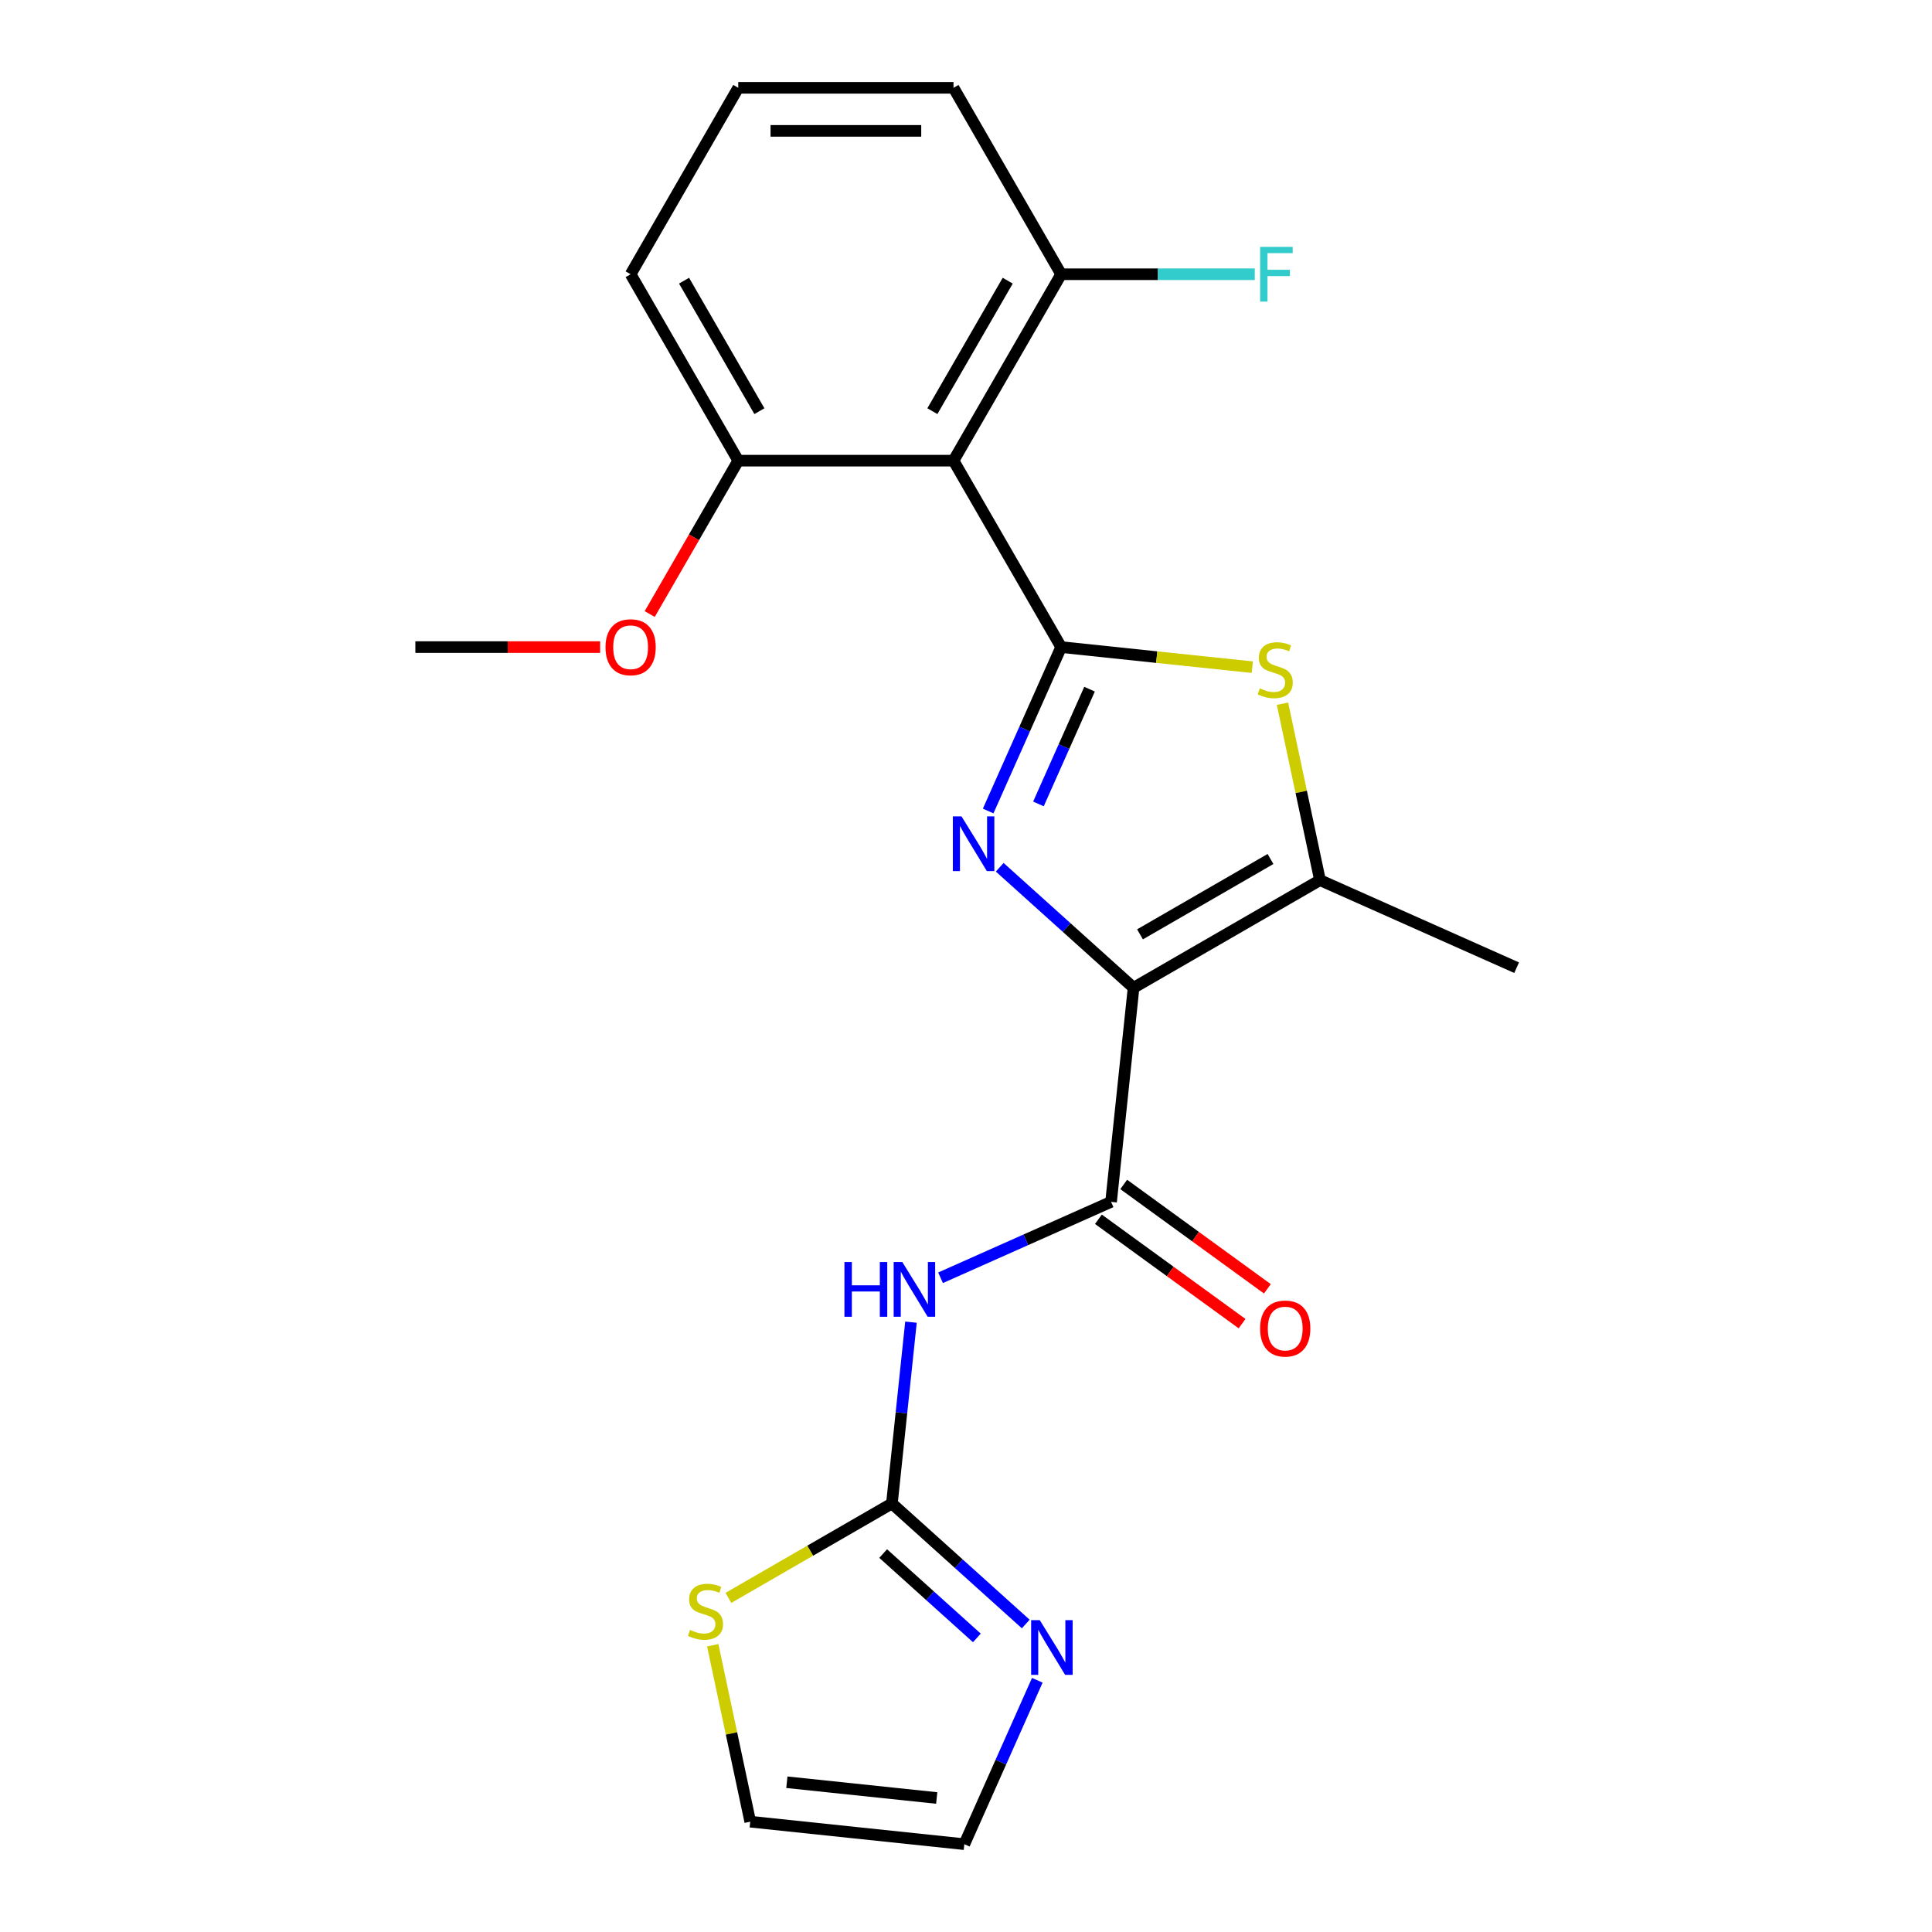 <?xml version='1.0' encoding='iso-8859-1'?>
<svg version='1.1' baseProfile='full'
              xmlns='http://www.w3.org/2000/svg'
                      xmlns:rdkit='http://www.rdkit.org/xml'
                      xmlns:xlink='http://www.w3.org/1999/xlink'
                  xml:space='preserve'
width='1000px' height='1000px' viewBox='0 0 1000 1000'>
<!-- END OF HEADER -->
<rect style='opacity:1.0;fill:#FFFFFF;stroke:none' width='1000' height='1000' x='0' y='0'> </rect>
<path class='bond-0' d='M 586.731,511.27 L 552.093,480.082' style='fill:none;fill-rule:evenodd;stroke:#000000;stroke-width:6px;stroke-linecap:butt;stroke-linejoin:miter;stroke-opacity:1' />
<path class='bond-0' d='M 552.093,480.082 L 517.456,448.894' style='fill:none;fill-rule:evenodd;stroke:#0000FF;stroke-width:6px;stroke-linecap:butt;stroke-linejoin:miter;stroke-opacity:1' />
<path class='bond-2' d='M 586.731,511.27 L 575.084,622.078' style='fill:none;fill-rule:evenodd;stroke:#000000;stroke-width:6px;stroke-linecap:butt;stroke-linejoin:miter;stroke-opacity:1' />
<path class='bond-4' d='M 586.731,511.27 L 683.222,455.56' style='fill:none;fill-rule:evenodd;stroke:#000000;stroke-width:6px;stroke-linecap:butt;stroke-linejoin:miter;stroke-opacity:1' />
<path class='bond-4' d='M 590.062,483.615 L 657.607,444.618' style='fill:none;fill-rule:evenodd;stroke:#000000;stroke-width:6px;stroke-linecap:butt;stroke-linejoin:miter;stroke-opacity:1' />
<path class='bond-1' d='M 511.475,419.77 L 530.362,377.35' style='fill:none;fill-rule:evenodd;stroke:#0000FF;stroke-width:6px;stroke-linecap:butt;stroke-linejoin:miter;stroke-opacity:1' />
<path class='bond-1' d='M 530.362,377.35 L 549.248,334.93' style='fill:none;fill-rule:evenodd;stroke:#000000;stroke-width:6px;stroke-linecap:butt;stroke-linejoin:miter;stroke-opacity:1' />
<path class='bond-1' d='M 537.498,416.108 L 550.719,386.414' style='fill:none;fill-rule:evenodd;stroke:#0000FF;stroke-width:6px;stroke-linecap:butt;stroke-linejoin:miter;stroke-opacity:1' />
<path class='bond-1' d='M 550.719,386.414 L 563.94,356.719' style='fill:none;fill-rule:evenodd;stroke:#000000;stroke-width:6px;stroke-linecap:butt;stroke-linejoin:miter;stroke-opacity:1' />
<path class='bond-6' d='M 549.248,334.93 L 493.539,238.438' style='fill:none;fill-rule:evenodd;stroke:#000000;stroke-width:6px;stroke-linecap:butt;stroke-linejoin:miter;stroke-opacity:1' />
<path class='bond-22' d='M 549.248,334.93 L 598.72,340.129' style='fill:none;fill-rule:evenodd;stroke:#000000;stroke-width:6px;stroke-linecap:butt;stroke-linejoin:miter;stroke-opacity:1' />
<path class='bond-22' d='M 598.72,340.129 L 648.192,345.329' style='fill:none;fill-rule:evenodd;stroke:#CCCC00;stroke-width:6px;stroke-linecap:butt;stroke-linejoin:miter;stroke-opacity:1' />
<path class='bond-5' d='M 575.084,622.078 L 530.954,641.727' style='fill:none;fill-rule:evenodd;stroke:#000000;stroke-width:6px;stroke-linecap:butt;stroke-linejoin:miter;stroke-opacity:1' />
<path class='bond-5' d='M 530.954,641.727 L 486.823,661.375' style='fill:none;fill-rule:evenodd;stroke:#0000FF;stroke-width:6px;stroke-linecap:butt;stroke-linejoin:miter;stroke-opacity:1' />
<path class='bond-11' d='M 568.535,631.092 L 605.712,658.103' style='fill:none;fill-rule:evenodd;stroke:#000000;stroke-width:6px;stroke-linecap:butt;stroke-linejoin:miter;stroke-opacity:1' />
<path class='bond-11' d='M 605.712,658.103 L 642.89,685.114' style='fill:none;fill-rule:evenodd;stroke:#FF0000;stroke-width:6px;stroke-linecap:butt;stroke-linejoin:miter;stroke-opacity:1' />
<path class='bond-11' d='M 581.633,613.064 L 618.81,640.075' style='fill:none;fill-rule:evenodd;stroke:#000000;stroke-width:6px;stroke-linecap:butt;stroke-linejoin:miter;stroke-opacity:1' />
<path class='bond-11' d='M 618.81,640.075 L 655.988,667.086' style='fill:none;fill-rule:evenodd;stroke:#FF0000;stroke-width:6px;stroke-linecap:butt;stroke-linejoin:miter;stroke-opacity:1' />
<path class='bond-3' d='M 663.812,364.242 L 673.517,409.901' style='fill:none;fill-rule:evenodd;stroke:#CCCC00;stroke-width:6px;stroke-linecap:butt;stroke-linejoin:miter;stroke-opacity:1' />
<path class='bond-3' d='M 673.517,409.901 L 683.222,455.56' style='fill:none;fill-rule:evenodd;stroke:#000000;stroke-width:6px;stroke-linecap:butt;stroke-linejoin:miter;stroke-opacity:1' />
<path class='bond-16' d='M 683.222,455.56 L 785.009,500.878' style='fill:none;fill-rule:evenodd;stroke:#000000;stroke-width:6px;stroke-linecap:butt;stroke-linejoin:miter;stroke-opacity:1' />
<path class='bond-7' d='M 471.517,684.342 L 466.584,731.274' style='fill:none;fill-rule:evenodd;stroke:#0000FF;stroke-width:6px;stroke-linecap:butt;stroke-linejoin:miter;stroke-opacity:1' />
<path class='bond-7' d='M 466.584,731.274 L 461.651,778.205' style='fill:none;fill-rule:evenodd;stroke:#000000;stroke-width:6px;stroke-linecap:butt;stroke-linejoin:miter;stroke-opacity:1' />
<path class='bond-10' d='M 493.539,238.438 L 549.248,141.946' style='fill:none;fill-rule:evenodd;stroke:#000000;stroke-width:6px;stroke-linecap:butt;stroke-linejoin:miter;stroke-opacity:1' />
<path class='bond-10' d='M 482.597,212.822 L 521.594,145.278' style='fill:none;fill-rule:evenodd;stroke:#000000;stroke-width:6px;stroke-linecap:butt;stroke-linejoin:miter;stroke-opacity:1' />
<path class='bond-12' d='M 493.539,238.438 L 382.12,238.438' style='fill:none;fill-rule:evenodd;stroke:#000000;stroke-width:6px;stroke-linecap:butt;stroke-linejoin:miter;stroke-opacity:1' />
<path class='bond-8' d='M 461.651,778.205 L 496.289,809.393' style='fill:none;fill-rule:evenodd;stroke:#000000;stroke-width:6px;stroke-linecap:butt;stroke-linejoin:miter;stroke-opacity:1' />
<path class='bond-8' d='M 496.289,809.393 L 530.926,840.581' style='fill:none;fill-rule:evenodd;stroke:#0000FF;stroke-width:6px;stroke-linecap:butt;stroke-linejoin:miter;stroke-opacity:1' />
<path class='bond-8' d='M 457.132,804.122 L 481.378,825.953' style='fill:none;fill-rule:evenodd;stroke:#000000;stroke-width:6px;stroke-linecap:butt;stroke-linejoin:miter;stroke-opacity:1' />
<path class='bond-8' d='M 481.378,825.953 L 505.624,847.785' style='fill:none;fill-rule:evenodd;stroke:#0000FF;stroke-width:6px;stroke-linecap:butt;stroke-linejoin:miter;stroke-opacity:1' />
<path class='bond-9' d='M 461.651,778.205 L 419.338,802.635' style='fill:none;fill-rule:evenodd;stroke:#000000;stroke-width:6px;stroke-linecap:butt;stroke-linejoin:miter;stroke-opacity:1' />
<path class='bond-9' d='M 419.338,802.635 L 377.025,827.064' style='fill:none;fill-rule:evenodd;stroke:#CCCC00;stroke-width:6px;stroke-linecap:butt;stroke-linejoin:miter;stroke-opacity:1' />
<path class='bond-13' d='M 536.907,869.705 L 518.02,912.125' style='fill:none;fill-rule:evenodd;stroke:#0000FF;stroke-width:6px;stroke-linecap:butt;stroke-linejoin:miter;stroke-opacity:1' />
<path class='bond-13' d='M 518.02,912.125 L 499.134,954.545' style='fill:none;fill-rule:evenodd;stroke:#000000;stroke-width:6px;stroke-linecap:butt;stroke-linejoin:miter;stroke-opacity:1' />
<path class='bond-14' d='M 368.915,851.58 L 378.62,897.24' style='fill:none;fill-rule:evenodd;stroke:#CCCC00;stroke-width:6px;stroke-linecap:butt;stroke-linejoin:miter;stroke-opacity:1' />
<path class='bond-14' d='M 378.62,897.24 L 388.325,942.899' style='fill:none;fill-rule:evenodd;stroke:#000000;stroke-width:6px;stroke-linecap:butt;stroke-linejoin:miter;stroke-opacity:1' />
<path class='bond-15' d='M 549.248,141.946 L 599.355,141.946' style='fill:none;fill-rule:evenodd;stroke:#000000;stroke-width:6px;stroke-linecap:butt;stroke-linejoin:miter;stroke-opacity:1' />
<path class='bond-15' d='M 599.355,141.946 L 649.462,141.946' style='fill:none;fill-rule:evenodd;stroke:#33CCCC;stroke-width:6px;stroke-linecap:butt;stroke-linejoin:miter;stroke-opacity:1' />
<path class='bond-19' d='M 549.248,141.946 L 493.539,45.455' style='fill:none;fill-rule:evenodd;stroke:#000000;stroke-width:6px;stroke-linecap:butt;stroke-linejoin:miter;stroke-opacity:1' />
<path class='bond-17' d='M 382.12,238.438 L 359.203,278.131' style='fill:none;fill-rule:evenodd;stroke:#000000;stroke-width:6px;stroke-linecap:butt;stroke-linejoin:miter;stroke-opacity:1' />
<path class='bond-17' d='M 359.203,278.131 L 336.286,317.824' style='fill:none;fill-rule:evenodd;stroke:#FF0000;stroke-width:6px;stroke-linecap:butt;stroke-linejoin:miter;stroke-opacity:1' />
<path class='bond-20' d='M 382.12,238.438 L 326.41,141.946' style='fill:none;fill-rule:evenodd;stroke:#000000;stroke-width:6px;stroke-linecap:butt;stroke-linejoin:miter;stroke-opacity:1' />
<path class='bond-20' d='M 393.062,212.822 L 354.065,145.278' style='fill:none;fill-rule:evenodd;stroke:#000000;stroke-width:6px;stroke-linecap:butt;stroke-linejoin:miter;stroke-opacity:1' />
<path class='bond-23' d='M 499.134,954.545 L 388.325,942.899' style='fill:none;fill-rule:evenodd;stroke:#000000;stroke-width:6px;stroke-linecap:butt;stroke-linejoin:miter;stroke-opacity:1' />
<path class='bond-23' d='M 484.842,930.637 L 407.276,922.484' style='fill:none;fill-rule:evenodd;stroke:#000000;stroke-width:6px;stroke-linecap:butt;stroke-linejoin:miter;stroke-opacity:1' />
<path class='bond-21' d='M 310.625,334.93 L 262.808,334.93' style='fill:none;fill-rule:evenodd;stroke:#FF0000;stroke-width:6px;stroke-linecap:butt;stroke-linejoin:miter;stroke-opacity:1' />
<path class='bond-21' d='M 262.808,334.93 L 214.991,334.93' style='fill:none;fill-rule:evenodd;stroke:#000000;stroke-width:6px;stroke-linecap:butt;stroke-linejoin:miter;stroke-opacity:1' />
<path class='bond-18' d='M 382.12,45.455 L 326.41,141.946' style='fill:none;fill-rule:evenodd;stroke:#000000;stroke-width:6px;stroke-linecap:butt;stroke-linejoin:miter;stroke-opacity:1' />
<path class='bond-24' d='M 382.12,45.455 L 493.539,45.455' style='fill:none;fill-rule:evenodd;stroke:#000000;stroke-width:6px;stroke-linecap:butt;stroke-linejoin:miter;stroke-opacity:1' />
<path class='bond-24' d='M 398.833,67.738 L 476.826,67.738' style='fill:none;fill-rule:evenodd;stroke:#000000;stroke-width:6px;stroke-linecap:butt;stroke-linejoin:miter;stroke-opacity:1' />
<path  class='atom-1' d='M 497.67 422.556
L 506.95 437.556
Q 507.87 439.036, 509.35 441.716
Q 510.83 444.396, 510.91 444.556
L 510.91 422.556
L 514.67 422.556
L 514.67 450.876
L 510.79 450.876
L 500.83 434.476
Q 499.67 432.556, 498.43 430.356
Q 497.23 428.156, 496.87 427.476
L 496.87 450.876
L 493.19 450.876
L 493.19 422.556
L 497.67 422.556
' fill='#0000FF'/>
<path  class='atom-4' d='M 652.057 356.296
Q 652.377 356.416, 653.697 356.976
Q 655.017 357.536, 656.457 357.896
Q 657.937 358.216, 659.377 358.216
Q 662.057 358.216, 663.617 356.936
Q 665.177 355.616, 665.177 353.336
Q 665.177 351.776, 664.377 350.816
Q 663.617 349.856, 662.417 349.336
Q 661.217 348.816, 659.217 348.216
Q 656.697 347.456, 655.177 346.736
Q 653.697 346.016, 652.617 344.496
Q 651.577 342.976, 651.577 340.416
Q 651.577 336.856, 653.977 334.656
Q 656.417 332.456, 661.217 332.456
Q 664.497 332.456, 668.217 334.016
L 667.297 337.096
Q 663.897 335.696, 661.337 335.696
Q 658.577 335.696, 657.057 336.856
Q 655.537 337.976, 655.577 339.936
Q 655.577 341.456, 656.337 342.376
Q 657.137 343.296, 658.257 343.816
Q 659.417 344.336, 661.337 344.936
Q 663.897 345.736, 665.417 346.536
Q 666.937 347.336, 668.017 348.976
Q 669.137 350.576, 669.137 353.336
Q 669.137 357.256, 666.497 359.376
Q 663.897 361.456, 659.537 361.456
Q 657.017 361.456, 655.097 360.896
Q 653.217 360.376, 650.977 359.456
L 652.057 356.296
' fill='#CCCC00'/>
<path  class='atom-6' d='M 437.078 653.237
L 440.918 653.237
L 440.918 665.277
L 455.398 665.277
L 455.398 653.237
L 459.238 653.237
L 459.238 681.557
L 455.398 681.557
L 455.398 668.477
L 440.918 668.477
L 440.918 681.557
L 437.078 681.557
L 437.078 653.237
' fill='#0000FF'/>
<path  class='atom-6' d='M 467.038 653.237
L 476.318 668.237
Q 477.238 669.717, 478.718 672.397
Q 480.198 675.077, 480.278 675.237
L 480.278 653.237
L 484.038 653.237
L 484.038 681.557
L 480.158 681.557
L 470.198 665.157
Q 469.038 663.237, 467.798 661.037
Q 466.598 658.837, 466.238 658.157
L 466.238 681.557
L 462.558 681.557
L 462.558 653.237
L 467.038 653.237
' fill='#0000FF'/>
<path  class='atom-9' d='M 538.192 838.599
L 547.472 853.599
Q 548.392 855.079, 549.872 857.759
Q 551.352 860.439, 551.432 860.599
L 551.432 838.599
L 555.192 838.599
L 555.192 866.919
L 551.312 866.919
L 541.352 850.519
Q 540.192 848.599, 538.952 846.399
Q 537.752 844.199, 537.392 843.519
L 537.392 866.919
L 533.712 866.919
L 533.712 838.599
L 538.192 838.599
' fill='#0000FF'/>
<path  class='atom-10' d='M 357.16 843.635
Q 357.48 843.755, 358.8 844.315
Q 360.12 844.875, 361.56 845.235
Q 363.04 845.555, 364.48 845.555
Q 367.16 845.555, 368.72 844.275
Q 370.28 842.955, 370.28 840.675
Q 370.28 839.115, 369.48 838.155
Q 368.72 837.195, 367.52 836.675
Q 366.32 836.155, 364.32 835.555
Q 361.8 834.795, 360.28 834.075
Q 358.8 833.355, 357.72 831.835
Q 356.68 830.315, 356.68 827.755
Q 356.68 824.195, 359.08 821.995
Q 361.52 819.795, 366.32 819.795
Q 369.6 819.795, 373.32 821.355
L 372.4 824.435
Q 369 823.035, 366.44 823.035
Q 363.68 823.035, 362.16 824.195
Q 360.64 825.315, 360.68 827.275
Q 360.68 828.795, 361.44 829.715
Q 362.24 830.635, 363.36 831.155
Q 364.52 831.675, 366.44 832.275
Q 369 833.075, 370.52 833.875
Q 372.04 834.675, 373.12 836.315
Q 374.24 837.915, 374.24 840.675
Q 374.24 844.595, 371.6 846.715
Q 369 848.795, 364.64 848.795
Q 362.12 848.795, 360.2 848.235
Q 358.32 847.715, 356.08 846.795
L 357.16 843.635
' fill='#CCCC00'/>
<path  class='atom-12' d='M 652.224 687.649
Q 652.224 680.849, 655.584 677.049
Q 658.944 673.249, 665.224 673.249
Q 671.504 673.249, 674.864 677.049
Q 678.224 680.849, 678.224 687.649
Q 678.224 694.529, 674.824 698.449
Q 671.424 702.329, 665.224 702.329
Q 658.984 702.329, 655.584 698.449
Q 652.224 694.569, 652.224 687.649
M 665.224 699.129
Q 669.544 699.129, 671.864 696.249
Q 674.224 693.329, 674.224 687.649
Q 674.224 682.089, 671.864 679.289
Q 669.544 676.449, 665.224 676.449
Q 660.904 676.449, 658.544 679.249
Q 656.224 682.049, 656.224 687.649
Q 656.224 693.369, 658.544 696.249
Q 660.904 699.129, 665.224 699.129
' fill='#FF0000'/>
<path  class='atom-16' d='M 652.247 127.786
L 669.087 127.786
L 669.087 131.026
L 656.047 131.026
L 656.047 139.626
L 667.647 139.626
L 667.647 142.906
L 656.047 142.906
L 656.047 156.106
L 652.247 156.106
L 652.247 127.786
' fill='#33CCCC'/>
<path  class='atom-18' d='M 313.41 335.01
Q 313.41 328.21, 316.77 324.41
Q 320.13 320.61, 326.41 320.61
Q 332.69 320.61, 336.05 324.41
Q 339.41 328.21, 339.41 335.01
Q 339.41 341.89, 336.01 345.81
Q 332.61 349.69, 326.41 349.69
Q 320.17 349.69, 316.77 345.81
Q 313.41 341.93, 313.41 335.01
M 326.41 346.49
Q 330.73 346.49, 333.05 343.61
Q 335.41 340.69, 335.41 335.01
Q 335.41 329.45, 333.05 326.65
Q 330.73 323.81, 326.41 323.81
Q 322.09 323.81, 319.73 326.61
Q 317.41 329.41, 317.41 335.01
Q 317.41 340.73, 319.73 343.61
Q 322.09 346.49, 326.41 346.49
' fill='#FF0000'/>
</svg>
